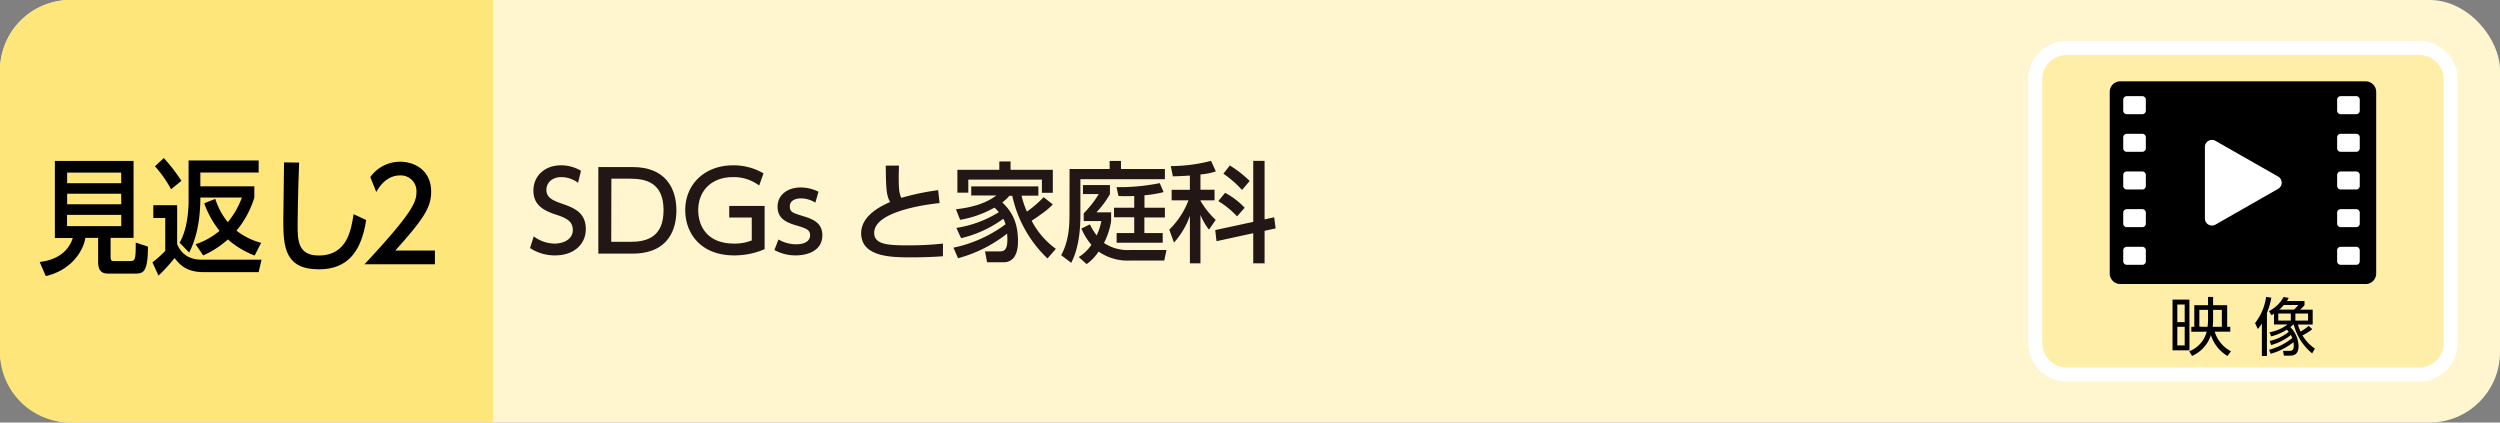 <svg xmlns="http://www.w3.org/2000/svg" viewBox="0 0 710 120"><rect x="0" y="0" width="710" height="120" fill="#808080" stroke="none"/><defs><style>.cls-1{fill:#fff6d0;}.cls-2{fill:#ffe67a;}.cls-3{fill:#221714;}.cls-4{fill:#ffeea7;stroke:#fff;stroke-miterlimit:10;stroke-width:3.99px;}.cls-5{fill:#fff;}</style></defs><title>アセット 21</title><g id="レイヤー_2" data-name="レイヤー 2"><g id="総合テキスト等"><rect class="cls-1" width="710" height="120" rx="20"/><path class="cls-2" d="M20,0H140a0,0,0,0,1,0,0V120a0,0,0,0,1,0,0H20A20,20,0,0,1,0,100V20A20,20,0,0,1,20,0Z"/><path class="cls-3" d="M164.17,51.91a8.06,8.06,0,0,0-4.74-1.61c-2.61,0-4.25,1.58-4.25,3.63s1.55,2.91,4.12,3.81c3.47,1.21,7.07,2.45,7.07,7.32,0,4.31-3.41,7.47-8.65,7.47a12.7,12.7,0,0,1-7.19-2.08l1.05-3.32a10.06,10.06,0,0,0,5.89,2.05c2.7,0,5.21-1.3,5.21-3.84s-1.89-3.45-4.77-4.38c-4.13-1.33-6.42-3.1-6.42-6.85,0-4.18,3.28-7.16,7.81-7.16A11.07,11.07,0,0,1,165,48.5Z"/><path class="cls-3" d="M169.93,47.45h9.83c9,0,12.34,5.76,12.34,12.3,0,4.87-1.86,12.28-12.52,12.28h-9.65Zm3.66,21.23H179c4.68,0,9.45-1.3,9.45-9,0-7.9-5.14-8.93-9.45-8.93h-5.37Z"/><path class="cls-3" d="M215.6,52.69a11.92,11.92,0,0,0-7.41-2.39c-6.14,0-9.89,3.9-9.89,9.39,0,4.5,2.51,9.49,10.2,9.49a13.1,13.1,0,0,0,5-.9V61.77H207.1V58.48h10.05V70.76a21.33,21.33,0,0,1-8.68,1.77c-9.61,0-13.86-6.42-13.86-12.84,0-7.5,5.67-12.74,13.58-12.74a16.87,16.87,0,0,1,8.65,2.29Z"/><path class="cls-3" d="M231.56,57.55a7.8,7.8,0,0,0-4.09-1.21c-1.37,0-3.16.5-3.16,2.27s1,1.89,4.31,2.94c2.79.87,4.93,2.11,4.93,5.27,0,4.25-4,5.71-7.54,5.71A12.34,12.34,0,0,1,219.93,71l1.15-3a9.76,9.76,0,0,0,5.09,1.37c2.91,0,3.9-1.31,3.9-2.49,0-1.64-1-2-4.4-3-2.88-.9-4.84-2.14-4.84-5.18,0-3.38,2.86-5.46,6.58-5.46a11.58,11.58,0,0,1,5.05,1.21Z"/><path class="cls-3" d="M266.84,57.68c-1.3.12-18.57,1.86-18.57,8.43,0,3.23,3.54,3.57,9.46,3.57a88.94,88.94,0,0,0,10.07-.5l0,3.6c-1.86.12-4.49.31-9,.31-5.33,0-14.23,0-14.23-6.86,0-5.2,6.08-7.9,8.22-8.86-1.12-2-1.15-3.94-1.24-10.33h3.75c0,1-.06,1.86-.06,3.41,0,3.23.15,4.53.74,5.74A70.76,70.76,0,0,1,266.44,54Z"/><path class="cls-3" d="M299,58.05a21.18,21.18,0,0,1-3.41,2.85c-.5.37-1.61,1.18-2.61,1.77a22.72,22.72,0,0,0,6.89,8l-2.39,2.73a34.77,34.77,0,0,1-10-17.8h-.81a13.5,13.5,0,0,1-2,1.89c2,2,4.44,4.78,4.44,11,0,1.11,0,6-4.09,6h-4.69l-.58-3.1h4.06c1,0,2.29,0,2.29-3.35,0-.77-.06-1.33-.09-1.7a38.79,38.79,0,0,1-13.92,7l-1.31-3a37.7,37.7,0,0,0,14.79-6.64,9.42,9.42,0,0,0-.62-1.58,33,33,0,0,1-12,5.52l-1.34-2.91a32.17,32.17,0,0,0,12.06-4.47,11,11,0,0,0-1.24-1.3,30.1,30.1,0,0,1-9.76,3.47l-1.18-3c4.65-.53,8.43-1.65,11.47-3.91h-7.13V52.93H294.9v2.64h-4.78a25.76,25.76,0,0,0,1.52,4.53A31.72,31.72,0,0,0,296.39,56Zm-15.19-9.83V45.86H287v2.36H299v6.54h-3.1V51H275v3.72h-3.1V48.22Z"/><path class="cls-3" d="M303.76,48h11.38V45.71h3.22V48h12.47v2.89h-24V61.24c0,3.17-.25,8.84-2.6,13.4l-2.86-2.17c2.05-3.66,2.36-8,2.36-11.13Zm5.77,15.72a18.14,18.14,0,0,0,1.92,3.14,16.46,16.46,0,0,0,1.33-4.07h-5v-2.2a30.78,30.78,0,0,0,4.28-5.48h-4.5V52.56h7.66v2.58a26.5,26.5,0,0,1-3.84,5.17h4.18v2.51A20.36,20.36,0,0,1,313.53,69,12.08,12.08,0,0,0,320.94,71h10.35L330.64,74h-9.95A14.31,14.31,0,0,1,312,71.44,13.18,13.18,0,0,1,308.6,75l-2.24-2a12.16,12.16,0,0,0,3.6-3.47,18.11,18.11,0,0,1-2.85-4.62Zm12.59-8.06c-1.83.07-3.07.07-4.47,0l-.56-2.51a58.45,58.45,0,0,0,12.28-1.14l1.09,2.54a30.27,30.27,0,0,1-5.43.9V59h5.8v2.76H325V66.2h5.21v2.73H317.12V66.2h5V61.71h-5.74V59h5.74Z"/><path class="cls-3" d="M337.92,49.86c-3,.19-3.78.19-4.83.22l-.59-2.91a46.09,46.09,0,0,0,11.44-1.49l1.36,3a18.51,18.51,0,0,1-4.37.86v4.35h4v3h-4V57a23.51,23.51,0,0,0,4.34,5.45l-1.92,2.76A17.13,17.13,0,0,1,340.93,61V74.79h-3V61.27a22.38,22.38,0,0,1-4.52,7.63l-1.34-3.69a23,23,0,0,0,5.46-8.31h-4.78v-3h5.18Zm18,13.15V45.68h3.22V62.3l2.73-.59.4,3.16-3.13.68v9.24h-3.22V66.23L345.49,68.5l-.37-3.16Zm-8-8.25A21.09,21.09,0,0,1,353.49,59l-2.17,2.45A24.26,24.26,0,0,0,346,57.12ZM349.27,47a30.64,30.64,0,0,1,5.64,4.4l-2.17,2.55a30.5,30.5,0,0,0-5.3-4.62Z"/><path class="cls-4" d="M687,106.36H587a9,9,0,0,1-9-9V22.61a9,9,0,0,1,9-9H687a9,9,0,0,1,9,9V97.39a9,9,0,0,1-9,9"/><path d="M621.81,99.49H617V85.09h4.79Zm-1.36-13h-2.09v5h2.09Zm0,6.32h-2.09v5.29h2.09Zm1.88,1.4V92.81h.85V86.67h3.9V84.33h1.44v2.34h4v6.14h.88V94.2h-4.42a9.29,9.29,0,0,0,4.62,5.56l-1,1.34a10.67,10.67,0,0,1-4.7-5.93,9.87,9.87,0,0,1-5.36,5.93l-.79-1.34a8.14,8.14,0,0,0,4.95-5.56Zm4.6-1.39a13,13,0,0,0,.15-1.72V88h-2.46v4.77ZM628.52,88v3a17.8,17.8,0,0,1-.12,1.81H631V88Z"/><path d="M643.81,101.1h-1.44V91.86a9.28,9.28,0,0,1-1.15,1.58l-.78-1.69a15.56,15.56,0,0,0,3.14-7.44l1.48.24a22,22,0,0,1-1.25,4.34Zm.78-4.27A13,13,0,0,0,650,94.24a7.63,7.63,0,0,0-.54-.63A14.76,14.76,0,0,1,645,95.53l-.45-1.17a11.74,11.74,0,0,0,5.11-2.21h-3.85V89.1a7.91,7.91,0,0,1-.72.42l-.7-1.17a9.58,9.58,0,0,0,4.15-4l1.46.26a8.21,8.21,0,0,1-.52.88h5v1.19a13.61,13.61,0,0,1-1.25,1.27h3.57v4.22h-4.2a13.24,13.24,0,0,0,.76,2,15,15,0,0,0,2.32-1.62l1,.93a12.73,12.73,0,0,1-2.78,1.77A11.8,11.8,0,0,0,657.43,99l-.78,1.36a15.58,15.58,0,0,1-5.24-8.24h-.07c-.5.48-.74.68-.88.79a7.82,7.82,0,0,1,2.33,5.4c0,1.51-.54,2.7-2.42,2.7h-1.74l-.25-1.37,1.81,0c.61,0,1.24-.07,1.24-1.46a6.58,6.58,0,0,0-.09-1,18.46,18.46,0,0,1-6.46,3.29l-.47-1.13A17.46,17.46,0,0,0,651,96a5.27,5.27,0,0,0-.4-.86A15.6,15.6,0,0,1,645,98Zm6-7.78h-3.56v2h3.56Zm-2-2.43a13.16,13.16,0,0,1-1.26,1.31h4.15a9,9,0,0,0,1.24-1.31Zm6.9,2.43h-3.6v2h3.6Z"/><path d="M671.84,80.66H602.16a3,3,0,0,1-3-3V26.1a3,3,0,0,1,3-3h69.68a3,3,0,0,1,3,3V77.67a3,3,0,0,1-3,3"/><path class="cls-5" d="M647,50.15,629.19,40a2,2,0,0,0-3,1.73V62.06a2,2,0,0,0,3,1.73L647,53.62a2,2,0,0,0,0-3.47"/><path class="cls-5" d="M608.38,32.43H604a1,1,0,0,1-1-1V28.31a1,1,0,0,1,1-1h4.42a1,1,0,0,1,1,1v3.12a1,1,0,0,1-1,1"/><path class="cls-5" d="M608.38,43.12H604a1,1,0,0,1-1-1V39a1,1,0,0,1,1-1h4.42a1,1,0,0,1,1,1v3.11a1,1,0,0,1-1,1"/><path class="cls-5" d="M608.38,53.81H604a1,1,0,0,1-1-1V49.7a1,1,0,0,1,1-1h4.42a1,1,0,0,1,1,1v3.12a1,1,0,0,1-1,1"/><path class="cls-5" d="M608.38,64.51H604a1,1,0,0,1-1-1V60.4a1,1,0,0,1,1-1h4.42a1,1,0,0,1,1,1v3.11a1,1,0,0,1-1,1"/><path class="cls-5" d="M608.38,75.2H604a1,1,0,0,1-1-1V71.09a1,1,0,0,1,1-1h4.42a1,1,0,0,1,1,1v3.12a1,1,0,0,1-1,1"/><path class="cls-5" d="M669.17,32.43h-4.42a1,1,0,0,1-1-1V28.31a1,1,0,0,1,1-1h4.42a1,1,0,0,1,1,1v3.12a1,1,0,0,1-1,1"/><path class="cls-5" d="M669.17,43.12h-4.42a1,1,0,0,1-1-1V39a1,1,0,0,1,1-1h4.42a1,1,0,0,1,1,1v3.11a1,1,0,0,1-1,1"/><path class="cls-5" d="M669.17,53.81h-4.42a1,1,0,0,1-1-1V49.7a1,1,0,0,1,1-1h4.42a1,1,0,0,1,1,1v3.12a1,1,0,0,1-1,1"/><path class="cls-5" d="M669.17,64.51h-4.42a1,1,0,0,1-1-1V60.4a1,1,0,0,1,1-1h4.42a1,1,0,0,1,1,1v3.11a1,1,0,0,1-1,1"/><path class="cls-5" d="M669.17,75.2h-4.42a1,1,0,0,1-1-1V71.09a1,1,0,0,1,1-1h4.42a1,1,0,0,1,1,1v3.12a1,1,0,0,1-1,1"/><path d="M31.41,67.56v5.29c0,1.3.36,1.3,1,1.3h4.14c1.87,0,2,0,2-5.26l3.49,1.16c-.07,7.66-1.44,7.66-4,7.66H31c-1.23,0-3.13,0-3.13-3.31V67.56H24.25C23.6,71.63,19.86,76.89,13,78.4l-1.73-4c5.37-.62,8.32-3.35,9.4-6.81H15.58V45.71H37.93V67.56Zm3-18.54H19.07v3H34.44Zm0,6H19.07v3H34.44Zm-15.37,6v3.2H34.44v-3.2Z"/><path d="M43.29,74.51a33.48,33.48,0,0,0,3.64-3.24V61.91H43.54V58.28h6.77V69.36c1.91,4.39,5.69,4.39,7.42,4.39H74.28l-.82,3.53H57.73c-4.79,0-6.77-2.19-8.14-4a52.15,52.15,0,0,1-4.57,5Zm5.29-20.77A33.25,33.25,0,0,0,44,47.23l2.52-2.34a48,48,0,0,1,5,6.47Zm23.65,2.38a27.15,27.15,0,0,1-5.07,9.39,19.85,19.85,0,0,0,7,3.46l-1.84,3.6A25.37,25.37,0,0,1,64.71,68a26.52,26.52,0,0,1-7,4.54l-2.16-3.17a20.83,20.83,0,0,0,6.8-3.81A27.38,27.38,0,0,1,58,57.74l3.14-1.26a20.22,20.22,0,0,0,3.56,6.62,23.89,23.89,0,0,0,4-7H56.9c0,8.63-2,13.31-3.17,15.62L51,68.93c2.52-4.28,2.56-10.87,2.56-11.73V45.57H73.46V49H56.9v3.92H72.23Z"/><path d="M104,62.49c-1.41,9.14-5.4,14-13.43,14-9.65,0-10.11-6.38-10.11-13.79,0-2.63.21-14.22.21-16.59l4.28.07c-.36,9.14-.43,17.71-.43,17.82,0,4.46.22,8.56,6,8.56,8.1,0,9.21-7.27,9.9-11.73Z"/><path d="M123.52,71.16v3.89h-20c13.21-14.18,14.75-17.49,14.75-20.45a4.45,4.45,0,0,0-4.64-4.78c-4.07,0-6.16,3.63-6.77,4.71l-1.69-4.24a10.36,10.36,0,0,1,8.5-4.36c3.88,0,8.78,2.27,8.78,8.53,0,4.57-2.34,7.92-10.19,16.7Z"/></g></g></svg>